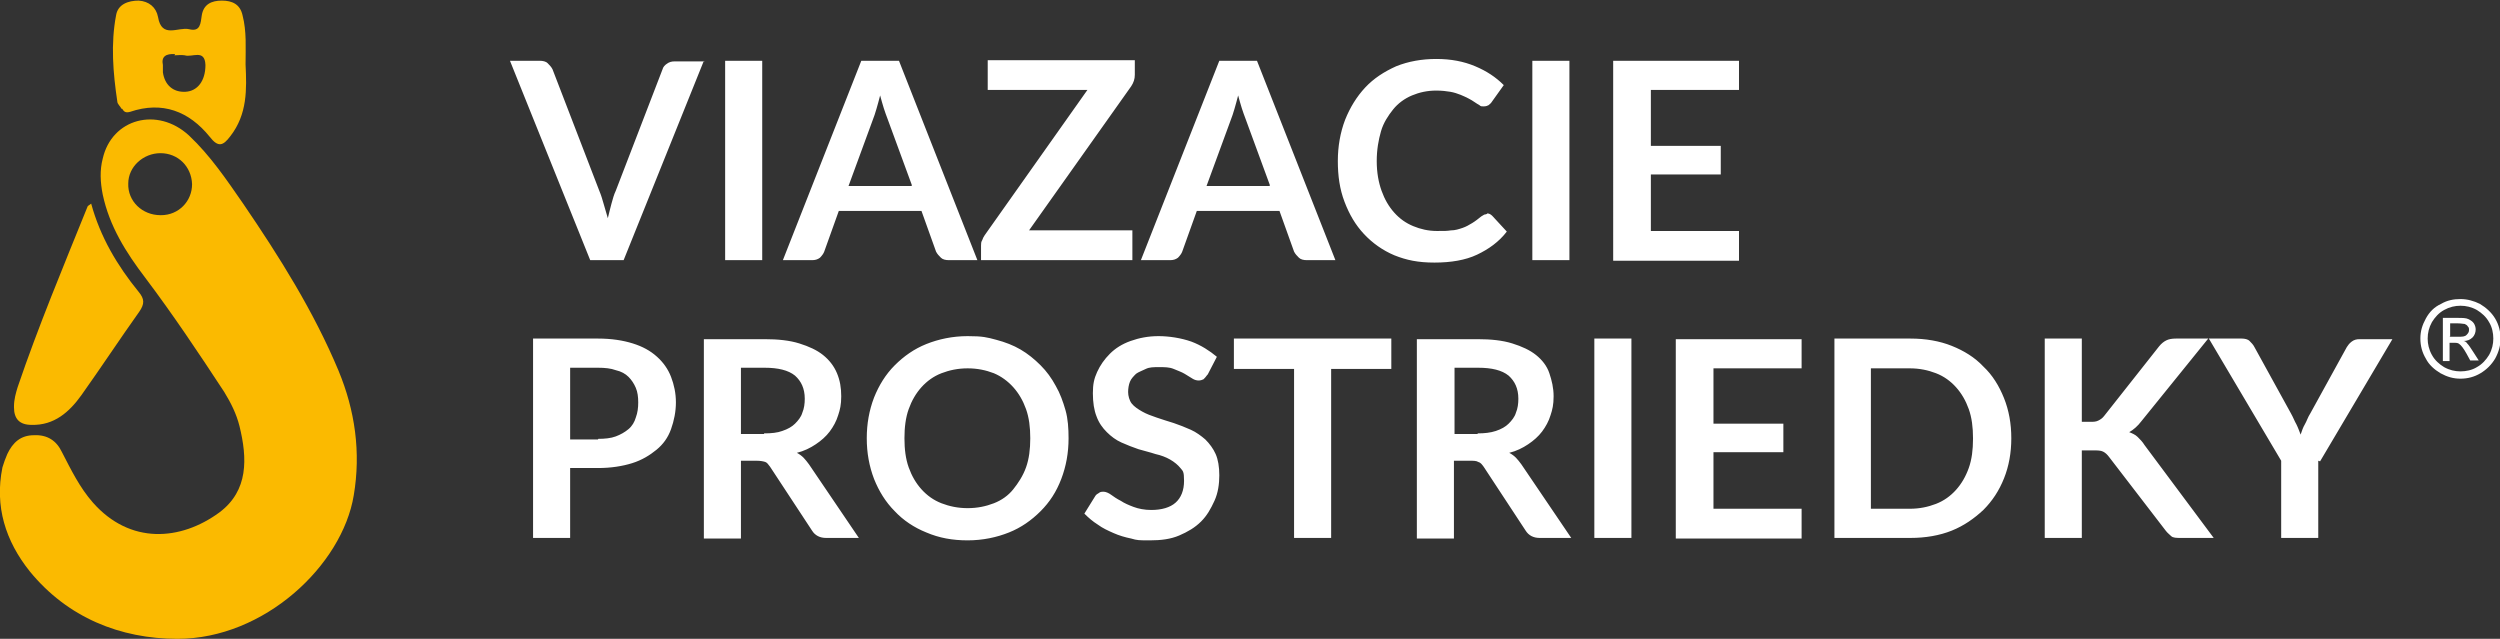<?xml version="1.0" encoding="UTF-8"?>
<svg id="Vrstva_2" xmlns="http://www.w3.org/2000/svg" version="1.1" viewBox="0 0 411.3 105.1">
  <rect x="0" y="0" width="411.3" height="105.1" fill="#333333" stroke="none"/>
  <!-- Generator: Adobe Illustrator 29.4.0, SVG Export Plug-In . SVG Version: 2.1.0 Build 152)  -->
  <defs>
    <style>
      .st0 {
        fill: #fbba00;
      }

      .st1 {
        fill: #fff;
      }
    </style>
  </defs>
  <g id="Vrstva_1-2">
    <g>
      <path class="st0" d="M55.7,61c-4.1-9.8-9.7-18.7-15.7-27.5-2.7-3.9-5.4-7.9-8.9-11.2-5.2-4.8-12.7-2.8-14.2,3.8-.5,1.9-.4,3.9,0,5.9,1.1,5.2,3.8,9.5,7,13.7,4.6,6.1,8.8,12.4,13,18.8,1.1,1.8,2,3.6,2.5,5.6,1.3,5.3,1.5,10.6-3.3,14.2-6.4,4.7-14.7,5.3-20.8-1.6-2.2-2.5-3.6-5.4-5.1-8.3-.9-1.9-2.4-2.9-4.6-2.8-2.2,0-3.5,1.2-4.4,3.1-.3.7-.6,1.5-.8,2.2-1.3,6.4.5,12.1,4.5,17.1,6.2,7.6,14.9,11.1,24.3,11.1,14.3,0,27.1-12.1,29-23.6,1.2-7.1.2-14-2.5-20.5M26.4,35.4c-3,0-5.4-2.3-5.3-5.2,0-2.8,2.5-5,5.3-5,2.9,0,5.1,2.2,5.2,5.1,0,2.8-2.2,5.1-5.1,5.1M2.3,66.9c0-1.2.3-2.2.6-3.2,3.4-10,7.5-19.8,11.5-29.7,0-.1.2-.2.6-.5,1.5,5.5,4.3,10.2,7.8,14.5,1,1.2,1,2,.1,3.3-3.2,4.5-6.3,9.2-9.5,13.7-2,2.8-4.5,5-8.2,4.9-2,0-2.9-1-2.9-2.9M20.1,17.9c.3.5.6.7,1.3.5,5.3-1.8,9.7-.1,13.1,4.1,1.4,1.8,2.2,1.5,3.4-.1,2.8-3.6,2.7-7.7,2.5-11.8,0-2.7.2-5.4-.5-8.1-.4-1.8-1.7-2.4-3.4-2.4s-3,.6-3.3,2.4c-.2,1.3-.2,2.8-2.1,2.3-1.8-.4-4.5,1.6-5.1-2-.3-1.6-1.5-2.6-3.2-2.7-1.7,0-3.4.6-3.7,2.4-.9,4.7-.5,9.5.2,14.2,0,.4.5.8.7,1.2M28.7,9.1c.5,0,1.1-.1,1.7,0,1.2.4,3.3-1.1,3.4,1.6,0,2.6-1.3,4.3-3.3,4.4-2,.1-3.4-1.1-3.7-3.2,0-.3,0-.6,0-1.2-.3-1.4.5-1.9,2-1.8"/>
      <path class="st1" d="M98.4,55.7c2.2,0,4.1.3,5.7.8,1.6.5,2.9,1.2,4,2.2,1,.9,1.8,2,2.3,3.3.5,1.3.8,2.7.8,4.2s-.3,3-.8,4.4-1.3,2.5-2.4,3.4c-1.1.9-2.4,1.7-4,2.2-1.6.5-3.5.8-5.6.8h-4.6v11.5h-6.1v-32.8h10.7,0ZM98.4,72.2c1.1,0,2.1-.1,2.9-.4s1.5-.7,2.1-1.2,1-1.2,1.2-1.9c.3-.8.4-1.6.4-2.5s-.1-1.7-.4-2.4c-.3-.7-.7-1.3-1.2-1.8s-1.2-.9-2.1-1.1c-.8-.3-1.8-.4-2.9-.4h-4.6v11.8h4.6ZM141.4,88.5h-5.5c-1,0-1.8-.4-2.3-1.2l-6.9-10.5c-.3-.4-.5-.7-.8-.8s-.8-.2-1.4-.2h-2.6v12.8h-6.1v-32.8h10c2.2,0,4.1.2,5.7.7s2.9,1.1,3.9,1.9c1,.8,1.8,1.8,2.3,3,.5,1.2.7,2.4.7,3.8s-.2,2.2-.5,3.1c-.3,1-.8,1.9-1.4,2.7-.6.8-1.4,1.5-2.3,2.1-.9.6-1.9,1.1-3.1,1.4.4.2.8.5,1.1.8.3.3.6.7.9,1.1l8.2,12.1h0ZM125.7,71.3c1.2,0,2.2-.1,3-.4.9-.3,1.6-.7,2.1-1.2s1-1.1,1.2-1.8c.3-.7.4-1.5.4-2.3,0-1.7-.6-2.9-1.6-3.8-1.1-.9-2.8-1.3-5-1.3h-3.9v10.9h3.8,0ZM175.8,72.1c0,2.4-.4,4.6-1.2,6.7-.8,2.1-1.9,3.8-3.4,5.3s-3.2,2.7-5.2,3.5-4.3,1.3-6.8,1.3-4.7-.4-6.8-1.3c-2-.8-3.8-2-5.2-3.5-1.5-1.5-2.6-3.3-3.4-5.3-.8-2.1-1.2-4.3-1.2-6.7s.4-4.6,1.2-6.7c.8-2,1.9-3.8,3.4-5.3,1.5-1.5,3.2-2.7,5.2-3.5,2-.8,4.3-1.3,6.8-1.3s3.2.2,4.7.6c1.5.4,2.8.9,4,1.6s2.3,1.6,3.3,2.6c1,1,1.8,2.1,2.5,3.4.7,1.2,1.2,2.6,1.6,4s.5,3,.5,4.6M169.5,72.1c0-1.8-.2-3.4-.7-4.8-.5-1.4-1.2-2.6-2.1-3.6s-2-1.8-3.2-2.3c-1.3-.5-2.7-.8-4.3-.8s-3,.3-4.3.8c-1.3.5-2.4,1.3-3.3,2.3s-1.6,2.2-2.1,3.6c-.5,1.4-.7,3-.7,4.8s.2,3.4.7,4.8c.5,1.4,1.2,2.6,2.1,3.6.9,1,2,1.8,3.3,2.3,1.3.5,2.7.8,4.3.8s3-.3,4.3-.8c1.3-.5,2.4-1.3,3.2-2.3s1.6-2.2,2.1-3.6.7-3,.7-4.8M198.6,61.7c-.2.3-.4.5-.6.7-.2.1-.5.2-.8.2s-.7-.1-1-.3-.8-.5-1.3-.8c-.5-.3-1.1-.5-1.8-.8s-1.5-.3-2.4-.3-1.6,0-2.2.3-1.2.5-1.6.8c-.4.4-.8.8-1,1.3-.2.5-.3,1.1-.3,1.7s.2,1.4.6,1.9c.4.5,1,.9,1.7,1.3s1.5.7,2.4,1c.9.3,1.8.6,2.8.9.9.3,1.9.7,2.8,1.1.9.4,1.7,1,2.4,1.6.7.7,1.3,1.5,1.7,2.4.4.9.6,2.1.6,3.5s-.2,2.9-.8,4.2-1.2,2.4-2.2,3.4-2.2,1.7-3.6,2.3c-1.4.6-3,.8-4.8.8s-2.1,0-3.1-.3c-1-.2-2-.5-2.9-.9-.9-.4-1.8-.8-2.6-1.4-.8-.5-1.5-1.1-2.2-1.8l1.8-2.9c.1-.2.4-.4.6-.5.2-.2.5-.2.8-.2s.8.2,1.2.5c.4.3,1,.7,1.6,1,.6.4,1.3.7,2.1,1s1.8.5,2.9.5c1.7,0,3.1-.4,4-1.2.9-.8,1.4-2,1.4-3.6s-.2-1.6-.6-2.1c-.4-.5-1-1-1.7-1.4s-1.5-.7-2.4-.9c-.9-.3-1.8-.5-2.8-.8-.9-.3-1.9-.7-2.8-1.1-.9-.4-1.7-1-2.4-1.7-.7-.7-1.3-1.5-1.7-2.6-.4-1-.6-2.3-.6-3.8s.2-2.4.7-3.5c.5-1.1,1.2-2.1,2.1-3,.9-.9,2-1.6,3.4-2.1s2.9-.8,4.6-.8,3.7.3,5.4.9c1.6.6,3,1.5,4.2,2.5l-1.5,2.9h0ZM228.9,60.7h-9.9v27.8h-6.1v-27.8h-9.9v-5h25.9v5ZM258.8,88.5h-5.5c-1,0-1.8-.4-2.3-1.2l-6.9-10.5c-.3-.4-.5-.7-.9-.8-.3-.2-.8-.2-1.4-.2h-2.6v12.8h-6.1v-32.8h10c2.2,0,4.1.2,5.7.7s2.9,1.1,3.9,1.9c1,.8,1.8,1.8,2.2,3s.7,2.4.7,3.8-.2,2.2-.5,3.1c-.3,1-.8,1.9-1.4,2.7-.6.8-1.4,1.5-2.3,2.1-.9.6-1.9,1.1-3.1,1.4.4.2.8.5,1.1.8.3.3.6.7.9,1.1l8.2,12.1h0ZM243.1,71.3c1.1,0,2.1-.1,3-.4s1.6-.7,2.1-1.2,1-1.1,1.2-1.8c.3-.7.4-1.5.4-2.3,0-1.7-.6-2.9-1.6-3.8-1.1-.9-2.8-1.3-5-1.3h-3.9v10.9s3.8,0,3.8,0ZM268.4,88.5h-6.1v-32.8h6.1v32.8ZM281.9,60.6v9.1h11.5v4.7h-11.5v9.3h14.5v4.9h-20.7v-32.8h20.7v4.8h-14.5ZM330.9,72.1c0,2.4-.4,4.6-1.2,6.6-.8,2-1.9,3.7-3.4,5.2-1.5,1.4-3.2,2.6-5.2,3.4-2,.8-4.3,1.2-6.8,1.2h-12.5v-32.8h12.5c2.5,0,4.8.4,6.8,1.2,2,.8,3.8,1.9,5.2,3.4,1.5,1.4,2.6,3.2,3.4,5.2.8,2,1.2,4.2,1.2,6.6M324.6,72.1c0-1.8-.2-3.4-.7-4.8-.5-1.4-1.2-2.6-2.1-3.6s-2-1.8-3.3-2.3c-1.3-.5-2.7-.8-4.3-.8h-6.4v23.1h6.4c1.6,0,3-.3,4.3-.8s2.4-1.3,3.3-2.3c.9-1,1.6-2.2,2.1-3.6.5-1.4.7-3,.7-4.8M342.4,69.4h1.4c.6,0,1,0,1.4-.2.4-.2.7-.4,1-.8l9-11.4c.4-.5.8-.8,1.2-1s.9-.3,1.6-.3h5.3l-11,13.6c-.6.8-1.3,1.4-2,1.8.5.2,1,.4,1.4.8s.8.8,1.1,1.3l11.4,15.3h-5.4c-.7,0-1.3,0-1.6-.3s-.6-.5-.9-.9l-9.3-12.1c-.3-.4-.6-.7-1-.9-.4-.2-.9-.2-1.6-.2h-1.9v14.4h-6.1v-32.8h6.1v13.7h0ZM381.4,75.8v12.7h-6.1v-12.7l-11.9-20.1h5.4c.5,0,1,.1,1.3.4s.6.6.8,1l6,10.9c.4.7.6,1.3.9,1.8.3.6.5,1.2.7,1.7.2-.6.4-1.2.7-1.7s.5-1.2.9-1.8l6-10.9c.2-.3.4-.6.8-.9s.8-.4,1.3-.4h5.4l-11.9,20.1Z"/>
      <path class="st1" d="M404.8,49.2c1.1,0,2.2.3,3.2.8,1,.6,1.9,1.4,2.5,2.4.6,1,.9,2.2.9,3.3s-.3,2.2-.9,3.3c-.6,1-1.4,1.8-2.4,2.4-1,.6-2.1.9-3.3.9s-2.2-.3-3.3-.9c-1-.6-1.9-1.4-2.4-2.4-.6-1-.9-2.1-.9-3.3s.3-2.2.9-3.3,1.4-1.9,2.5-2.4c1-.6,2.1-.8,3.2-.8M404.8,50.3c-.9,0-1.8.2-2.7.7-.9.5-1.5,1.2-2,2-.5.9-.7,1.8-.7,2.7s.2,1.8.7,2.7c.5.9,1.2,1.5,2,2,.9.5,1.8.7,2.7.7s1.9-.2,2.7-.7c.9-.5,1.5-1.2,2-2,.5-.9.7-1.8.7-2.7s-.2-1.9-.7-2.7c-.5-.9-1.2-1.5-2-2-.9-.5-1.8-.7-2.7-.7M401.9,59.4v-7.1h2.4c.8,0,1.4,0,1.8.2s.7.4.9.7.3.7.3,1c0,.5-.2,1-.5,1.3-.4.4-.9.6-1.5.6.2,0,.5.2.6.4.3.3.6.8,1,1.4l.9,1.4h-1.4l-.6-1.1c-.5-.9-.9-1.4-1.2-1.6-.2-.2-.5-.2-.9-.2h-.7v3h-1.1,0ZM403,55.4h1.4c.7,0,1.1,0,1.4-.3s.4-.5.4-.8,0-.4-.2-.6c-.1-.2-.3-.3-.5-.4-.2,0-.6-.1-1.1-.1h-1.3v2.1h0ZM115.8,10l-13.2,32.8h-5.5l-13.2-32.8h4.9c.5,0,1,.1,1.3.4s.6.6.8,1l7.7,20c.3.7.5,1.4.7,2.1.2.8.5,1.6.7,2.4.2-.8.4-1.7.6-2.4s.4-1.5.7-2.1l7.7-20c.1-.4.4-.7.7-.9.4-.3.8-.4,1.3-.4h4.9ZM125.4,42.8h-6.1V10h6.1v32.8h0ZM160.8,42.8h-4.7c-.5,0-1-.1-1.3-.4-.3-.3-.6-.6-.8-1l-2.4-6.7h-13.6l-2.4,6.7c-.1.3-.4.7-.7,1-.4.3-.8.4-1.3.4h-4.8l12.9-32.8h6.2l12.9,32.8h0ZM150,30.4l-4-10.9c-.2-.5-.4-1.1-.6-1.7s-.4-1.4-.6-2.1c-.2.8-.4,1.5-.6,2.2s-.4,1.3-.6,1.8l-4,10.9h10.4,0ZM186.7,12.3c0,.7-.2,1.3-.6,1.9l-16.8,23.7h17v4.9h-24.9v-2.4c0-.3,0-.6.2-.9.1-.3.2-.5.4-.8l16.9-23.9h-16.4v-4.9h24.2v2.2h0ZM219.7,42.8h-4.7c-.5,0-1-.1-1.3-.4-.3-.3-.6-.6-.8-1l-2.4-6.7h-13.6l-2.4,6.7c-.1.3-.4.7-.7,1-.4.3-.8.4-1.3.4h-4.8l12.9-32.8h6.2l12.9,32.8h0ZM208.9,30.4l-4-10.9c-.2-.5-.4-1.1-.6-1.7s-.4-1.4-.6-2.1c-.2.8-.4,1.5-.6,2.2s-.4,1.3-.6,1.8l-4,10.9h10.4,0ZM244.6,35.1c.3,0,.6.1.9.4l2.4,2.6c-1.3,1.7-3,2.9-4.9,3.8s-4.3,1.3-7,1.3-4.6-.4-6.6-1.2c-1.9-.8-3.6-2-5-3.5s-2.4-3.2-3.2-5.3-1.1-4.3-1.1-6.7.4-4.7,1.2-6.8c.8-2,1.9-3.8,3.3-5.3,1.4-1.5,3.1-2.6,5.1-3.5,2-.8,4.2-1.2,6.6-1.2s4.5.4,6.4,1.2c1.9.8,3.4,1.8,4.7,3.1l-2,2.8c-.1.2-.3.3-.5.5-.2.1-.4.2-.8.2s-.5,0-.7-.2c-.2-.1-.5-.3-.8-.5-.3-.2-.6-.4-1-.6-.4-.2-.8-.4-1.3-.6s-1.1-.4-1.7-.5-1.4-.2-2.3-.2c-1.5,0-2.8.3-4,.8-1.2.5-2.3,1.3-3.1,2.3s-1.6,2.2-2,3.6-.7,3-.7,4.9.3,3.5.8,4.9,1.2,2.6,2.1,3.6c.9,1,1.9,1.7,3.1,2.2,1.2.5,2.5.8,3.9.8s1.6,0,2.3-.1c.7,0,1.3-.2,1.9-.4s1.1-.5,1.6-.8c.5-.3,1-.7,1.5-1.1l.5-.3c.2,0,.3-.1.5-.1M258.2,42.8h-6.1V10h6.1v32.8h0ZM271.6,14.9v9.1h11.5v4.7h-11.5v9.3h14.5v4.9h-20.7V10h20.7v4.8s-14.5,0-14.5,0Z"/>
    </g>
  </g>
</svg>